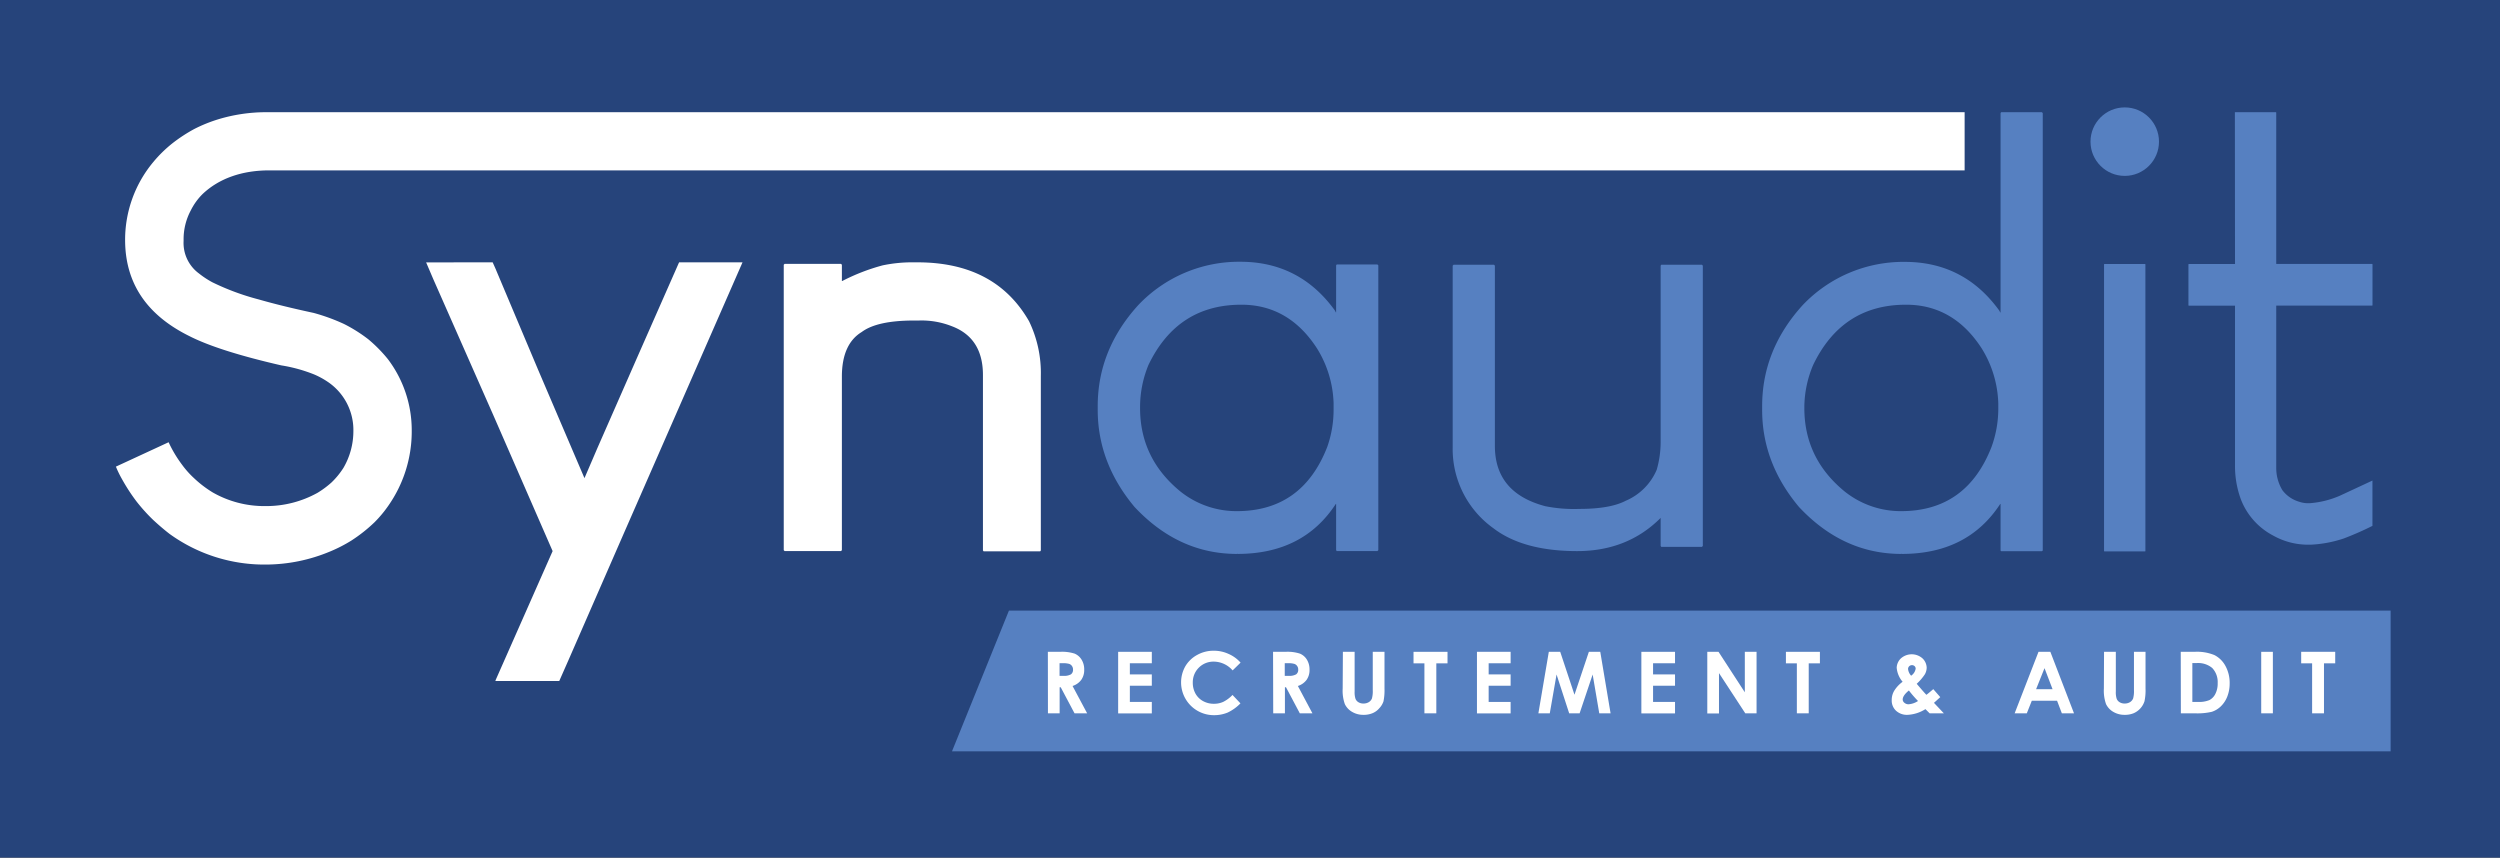 <svg xmlns="http://www.w3.org/2000/svg" viewBox="0 0 594.26 203.86"><rect x="0" y="0" width="594.26" height="203.86" fill="#333333" stroke="none"/><defs><style>.cls-1{fill:#fff;}.cls-2{fill:#26447b;}.cls-3{fill:#5680c1;}</style></defs><title>Fichier 2</title><g id="Calque_2" data-name="Calque 2"><g id="_1-Modernisation" data-name="1-Modernisation"><rect class="cls-1" x="550.37" y="26.89" width="13.55" height="13.55" transform="translate(1114.28 67.33) rotate(180)"/><rect class="cls-2" width="594.26" height="203.86"/><path class="cls-1" d="M467,26.67V40.5H64c-6.4,0-11.92,1.88-15.88,5.66A14.72,14.72,0,0,0,45.36,50a14.52,14.52,0,0,0-1.72,6.81v.5A9,9,0,0,0,47.29,65a21.54,21.54,0,0,0,3.15,2.08,58.56,58.56,0,0,0,11,4.08q5.44,1.57,13.11,3.22A45.92,45.92,0,0,1,81.75,77a35.44,35.44,0,0,1,5.8,3.65,34,34,0,0,1,4.66,4.73,28,28,0,0,1,5.66,17v.36a30.77,30.77,0,0,1-5.52,17.41A28.38,28.38,0,0,1,89,124.17a36.53,36.53,0,0,1-5.44,4.3,34.25,34.25,0,0,1-5,2.58A39.82,39.82,0,0,1,63,134.2a38.44,38.44,0,0,1-22.71-7.3q-1.86-1.44-3.87-3.3a41.78,41.78,0,0,1-4-4.44,44.75,44.75,0,0,1-3.44-5.3,25.37,25.37,0,0,1-1.43-2.94l12.53-5.8a29.31,29.31,0,0,0,3.16,5.3,21.68,21.68,0,0,0,2.86,3.22,26.32,26.32,0,0,0,4.51,3.44,24.72,24.72,0,0,0,12.18,3.22h.51a25.12,25.12,0,0,0,12.17-3.15,22.07,22.07,0,0,0,3.3-2.44,18.62,18.62,0,0,0,2.87-3.5A17.34,17.34,0,0,0,84,102.47a13.79,13.79,0,0,0-6.16-11.75A19.15,19.15,0,0,0,74.66,89a36.37,36.37,0,0,0-7.81-2.15q-15-3.45-21.92-7Q29.73,72.3,29.74,57A28.83,28.83,0,0,1,36.4,38.56,31,31,0,0,1,41,34.05a37.22,37.22,0,0,1,5.15-3.37A34.67,34.67,0,0,1,52,28.32a39.25,39.25,0,0,1,11.17-1.65H467Z"/><path class="cls-1" d="M117.11,62.36s.26.53.64,1.43l10.18,24.15,11,25.72q.21-.43,3.08-7.17l9.53-21.71,9.88-22.42H176.5l-15.33,35-12.83,29.3L135.09,157l-2.15,4.87H117.82l-.07-.07L131.36,131l-14-32.09L103,66.37l-1.71-4Z"/><path class="cls-1" d="M217.46,62.36h.65q18.48,0,26.5,14a28.27,28.27,0,0,1,2.8,13v41.48l-.15.21H233.8l-.15-.21V89.15q0-8.81-7.38-11.6a19.56,19.56,0,0,0-7.88-1.36h-1.14q-8.75,0-12.4,2.72-4.72,2.86-4.73,10.6v41.27l-.21.21h-13.4l-.21-.21V62.93l.21-.21h13.4l.21.21V66.8h.08a47.83,47.83,0,0,1,9.6-3.72A34.28,34.28,0,0,1,217.46,62.36Z"/><path class="cls-3" d="M294.82,62.22q14.12,0,22.5,11.6l.21.43h.07V63.08l.15-.22h9.67l.21.22v67.7l-.21.21h-9.67l-.15-.21v-11h-.07q-7.74,11.88-23.36,11.89v-.07l-.14.07q-13.9,0-24.36-11.18-8.73-10.45-8.74-23.07v-.86q0-13.45,9.67-24.07A33,33,0,0,1,294.82,62.22ZM271,96.68V97q0,12,9.6,19.84a21.34,21.34,0,0,0,13.4,4.66q15.54,0,21.49-15.26A26.48,26.48,0,0,0,317,97.39V95.82a26.15,26.15,0,0,0-3.94-13q-6.73-10.4-18-10.39-15.19,0-22.07,14.33A26.32,26.32,0,0,0,271,96.68Z"/><path class="cls-3" d="M345.53,62.93h9.6l.21.22V106q0,11.17,12,14.33a34.83,34.83,0,0,0,8.09.64q7.3,0,11-1.93a13.91,13.91,0,0,0,7.38-7.38,23.72,23.72,0,0,0,.93-6.45V63.15l.15-.22h9.67l.21.22v66.62l-.21.22h-9.67l-.15-.22v-6.66Q386.87,131,374.9,131q-12.82,0-19.92-5.44a23.15,23.15,0,0,1-9.67-19.27V63.15Z"/><path class="cls-3" d="M475.68,26.67h9.68l.21.21v104l-.21.14h-9.68l-.14-.14v-11.1h-.07q-7.74,11.88-23.36,11.89v-.07l-.14.07q-13.91,0-24.36-11.18-8.75-10.45-8.74-23.07v-.86q0-13.45,9.67-24.07a33,33,0,0,1,24.22-10.24q14.12,0,22.49,11.6l.22.43h.07V26.88Zm-46.78,70V97q0,12,9.6,19.84a21.34,21.34,0,0,0,13.4,4.66q15.54,0,21.49-15.26A26.48,26.48,0,0,0,475,97.39V95.82a26.15,26.15,0,0,0-3.94-13q-6.73-10.4-18-10.39-15.19,0-22.07,14.33A26.13,26.13,0,0,0,428.9,96.68Z"/><polygon class="cls-3" points="226.29 178.6 568.26 178.6 568.26 145.14 239.83 145.14 226.29 178.6"/><path class="cls-1" d="M249.08,154.94H252a9.76,9.76,0,0,1,3.45.43,3.58,3.58,0,0,1,1.65,1.44,4.36,4.36,0,0,1,.62,2.37,4,4,0,0,1-.69,2.41,4.15,4.15,0,0,1-2.08,1.47l3.47,6.5h-3l-3.28-6.19h-.26v6.19h-2.78Zm2.78,5.71h.87a3.32,3.32,0,0,0,1.83-.35,1.3,1.3,0,0,0,.5-1.15,1.36,1.36,0,0,0-.25-.83,1.29,1.29,0,0,0-.66-.51,4.81,4.81,0,0,0-1.53-.16h-.76Z"/><path class="cls-1" d="M265.79,154.94h8v2.72h-5.22v2.65h5.22V163h-5.22v3.85h5.22v2.73h-8Z"/><path class="cls-1" d="M294.89,157.51,293,159.36a6,6,0,0,0-4.47-2.09,4.9,4.9,0,0,0-5,5,5.3,5.3,0,0,0,.64,2.6,4.53,4.53,0,0,0,1.8,1.78,5.2,5.2,0,0,0,2.58.64,5.29,5.29,0,0,0,2.21-.45,7.82,7.82,0,0,0,2.21-1.65l1.89,2a10.37,10.37,0,0,1-3.07,2.2,8.45,8.45,0,0,1-3.28.61,7.79,7.79,0,0,1-6.77-11.59,7.29,7.29,0,0,1,2.83-2.73,8,8,0,0,1,4-1,8.33,8.33,0,0,1,3.49.77A8.16,8.16,0,0,1,294.89,157.51Z"/><path class="cls-1" d="M302.61,154.94h2.95a9.65,9.65,0,0,1,3.44.43,3.56,3.56,0,0,1,1.66,1.44,4.45,4.45,0,0,1,.62,2.37,4,4,0,0,1-.69,2.41,4.15,4.15,0,0,1-2.08,1.47l3.46,6.5h-3l-3.28-6.19h-.26v6.19h-2.78Zm2.78,5.71h.87a3.32,3.32,0,0,0,1.83-.35,1.3,1.3,0,0,0,.5-1.15,1.36,1.36,0,0,0-.25-.83,1.29,1.29,0,0,0-.66-.51,4.81,4.81,0,0,0-1.53-.16h-.76Z"/><path class="cls-1" d="M319.21,154.94H322v9.45a5,5,0,0,0,.21,1.73,1.69,1.69,0,0,0,.71.81,2.2,2.2,0,0,0,1.18.3,2.35,2.35,0,0,0,1.27-.33,1.84,1.84,0,0,0,.74-.86,6.6,6.6,0,0,0,.2-2v-9.11h2.79v8.72a13.07,13.07,0,0,1-.24,3.06,4.39,4.39,0,0,1-1,1.65,4.25,4.25,0,0,1-1.61,1.17,5.4,5.4,0,0,1-2.13.39,5.17,5.17,0,0,1-2.76-.73,4.28,4.28,0,0,1-1.69-1.83,9.59,9.59,0,0,1-.51-3.71Z"/><path class="cls-1" d="M336,154.94h8.08v2.74h-2.66v11.88h-2.83V157.68H336Z"/><path class="cls-1" d="M351.08,154.94h8v2.72h-5.22v2.65h5.22V163h-5.22v3.85h5.22v2.73h-8Z"/><path class="cls-1" d="M368.16,154.94h2.71l3.39,10.2,3.42-10.2h2.71l2.45,14.62h-2.69l-1.57-9.23-3.1,9.23H373L370,160.33l-1.61,9.23h-2.71Z"/><path class="cls-1" d="M390.16,154.94h8v2.72h-5.22v2.65h5.22V163h-5.22v3.85h5.22v2.73h-8Z"/><path class="cls-1" d="M405.83,154.94h2.67l6.25,9.62v-9.62h2.79v14.62h-2.68L408.61,160v9.59h-2.78Z"/><path class="cls-1" d="M424.52,154.94h8.08v2.74h-2.66v11.88h-2.82V157.68h-2.6Z"/><path class="cls-1" d="M459.55,163.81l1.66,1.9-.76.69-.74.67,2.35,2.49h-3.38l-1-1a8.63,8.63,0,0,1-4.29,1.36,3.79,3.79,0,0,1-2.72-1,3.3,3.3,0,0,1-1-2.52,4.3,4.3,0,0,1,.59-2.2,7.67,7.67,0,0,1,2-2.14,5.89,5.89,0,0,1-1.41-3.35,3.22,3.22,0,0,1,.93-2.14,3.86,3.86,0,0,1,5.28,0,3.2,3.2,0,0,1,.92,2.11,3.31,3.31,0,0,1-.43,1.6,12.07,12.07,0,0,1-1.94,2.26c1.19,1.4,1.95,2.27,2.3,2.62C458.14,165,458.68,164.56,459.55,163.81Zm-3.63,2.82a27.35,27.35,0,0,1-2.17-2.5c-1,.82-1.47,1.53-1.47,2.14a1,1,0,0,0,.4.78,1.48,1.48,0,0,0,1,.36A4.7,4.7,0,0,0,455.92,166.63Zm-1.66-6a2.49,2.49,0,0,0,1.1-1.67.79.79,0,0,0-.25-.61.88.88,0,0,0-.65-.24.92.92,0,0,0-.91.89A2.78,2.78,0,0,0,454.26,160.59Z"/><path class="cls-1" d="M484.56,154.94h2.82L493,169.56h-2.89l-1.14-3h-6l-1.19,3h-2.89Zm1.43,3.88-2,5h3.91Z"/><path class="cls-1" d="M500.14,154.94h2.8v9.45a5,5,0,0,0,.21,1.73,1.69,1.69,0,0,0,.71.81,2.2,2.2,0,0,0,1.18.3,2.35,2.35,0,0,0,1.27-.33,1.9,1.9,0,0,0,.74-.86,6.6,6.6,0,0,0,.2-2v-9.11H510v8.72a12.39,12.39,0,0,1-.25,3.06,4.67,4.67,0,0,1-2.56,2.82,5.4,5.4,0,0,1-2.13.39,5.17,5.17,0,0,1-2.76-.73,4.28,4.28,0,0,1-1.69-1.83,9.59,9.59,0,0,1-.51-3.71Z"/><path class="cls-1" d="M518.37,154.94h3.3a10.87,10.87,0,0,1,4.74.79A6.19,6.19,0,0,1,529,158.3a8.38,8.38,0,0,1,1,4.15,8.47,8.47,0,0,1-.56,3.11,6.52,6.52,0,0,1-1.55,2.35,5.51,5.51,0,0,1-2.14,1.29,15.16,15.16,0,0,1-4,.36h-3.35Zm2.76,2.68v9.23h1.3a6.45,6.45,0,0,0,2.76-.44,3.3,3.3,0,0,0,1.41-1.47,5.34,5.34,0,0,0,.55-2.55,4.86,4.86,0,0,0-1.3-3.61,5.23,5.23,0,0,0-3.77-1.16Z"/><path class="cls-1" d="M537.5,154.94h2.77v14.62H537.5Z"/><path class="cls-1" d="M547,154.94h8.09v2.74h-2.67v11.88h-2.82V157.68H547Z"/><path class="cls-3" d="M500.21,62.76h9.69l.07.07V131l-.07.07h-9.69l-.07-.07V62.83Z"/><path class="cls-3" d="M531.24,26.67H541l.07.07v36h22.81l.07.07v9.76l-.07.07H541.07v38.56a10.16,10.16,0,0,0,1.47,5.33,7.66,7.66,0,0,0,4,2.74,6.56,6.56,0,0,0,2,.35h.42a22,22,0,0,0,7.31-1.82l7.67-3.57V125a70.54,70.54,0,0,1-6.83,3,28.92,28.92,0,0,1-7.73,1.47h-1.19a16.94,16.94,0,0,1-7.86-2.17,16.32,16.32,0,0,1-7.73-8.78,22.93,22.93,0,0,1-1.33-7.94V72.66h-11l-.07-.07V62.83l.07-.07h11Z"/><circle class="cls-3" cx="505.06" cy="33.67" r="8.14"/></g></g></svg>
